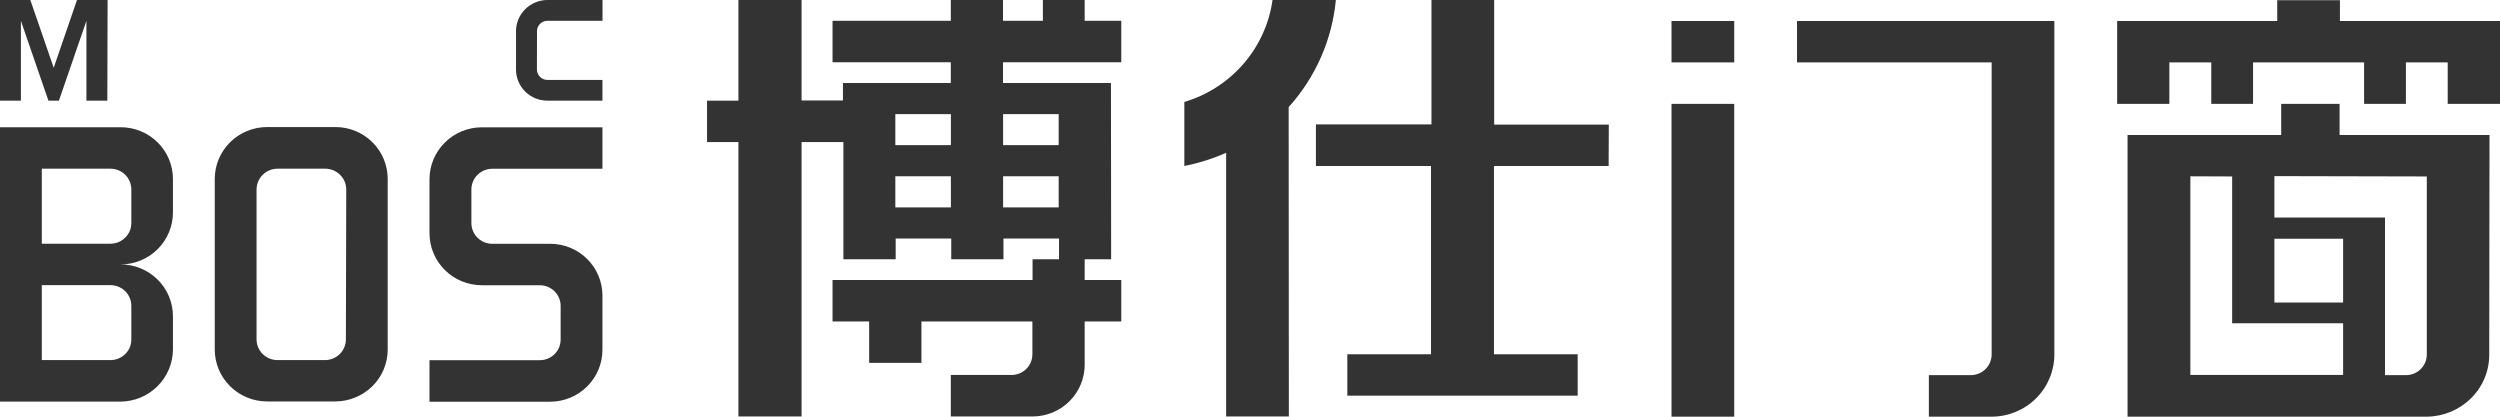 <svg width="180" height="30" viewBox="0 0 180 30" fill="none" xmlns="http://www.w3.org/2000/svg">
<path fill-rule="evenodd" clip-rule="evenodd" d="M43.376 21.274C43.375 20.784 43.277 20.3 43.087 19.848C42.898 19.396 42.62 18.986 42.27 18.64C41.921 18.295 41.506 18.021 41.05 17.834C40.593 17.648 40.104 17.552 39.611 17.553H35.445C35.247 17.553 35.051 17.514 34.868 17.439C34.685 17.363 34.519 17.253 34.379 17.114C34.239 16.974 34.128 16.809 34.053 16.628C33.978 16.446 33.939 16.251 33.94 16.055V13.643C33.94 13.248 34.099 12.868 34.381 12.588C34.663 12.308 35.046 12.151 35.445 12.151H43.376V9.167H34.689C33.691 9.168 32.734 9.562 32.029 10.262C31.323 10.962 30.926 11.911 30.924 12.9V16.804C30.926 17.793 31.323 18.742 32.029 19.442C32.734 20.142 33.691 20.536 34.689 20.537H38.861C39.059 20.536 39.255 20.574 39.438 20.649C39.621 20.724 39.787 20.834 39.927 20.972C40.067 21.111 40.178 21.276 40.253 21.457C40.329 21.639 40.367 21.833 40.366 22.029V24.441C40.367 24.637 40.329 24.831 40.253 25.013C40.178 25.194 40.067 25.359 39.927 25.498C39.787 25.636 39.621 25.746 39.438 25.821C39.255 25.896 39.059 25.934 38.861 25.933H30.924V28.923H39.611C40.609 28.922 41.566 28.528 42.271 27.828C42.977 27.128 43.374 26.18 43.376 25.19V21.274ZM24.904 24.422C24.908 24.815 24.754 25.194 24.477 25.476C24.2 25.758 23.822 25.92 23.425 25.927H19.977C19.578 25.927 19.195 25.769 18.913 25.489C18.63 25.21 18.472 24.83 18.472 24.434V13.637C18.475 13.242 18.635 12.865 18.916 12.585C19.198 12.306 19.579 12.148 19.977 12.145H23.425C23.823 12.148 24.204 12.306 24.485 12.585C24.767 12.865 24.926 13.242 24.93 13.637L24.904 24.422ZM27.914 12.881C27.915 12.391 27.818 11.905 27.629 11.452C27.44 10.998 27.163 10.586 26.813 10.24C26.463 9.893 26.048 9.618 25.591 9.43C25.133 9.243 24.643 9.147 24.149 9.148H19.227C18.229 9.15 17.273 9.543 16.567 10.243C15.861 10.943 15.464 11.892 15.462 12.881V25.171C15.464 26.161 15.861 27.109 16.567 27.809C17.273 28.509 18.229 28.903 19.227 28.904H24.149C25.149 28.899 26.107 28.503 26.816 27.803C27.164 27.457 27.441 27.047 27.629 26.595C27.818 26.144 27.915 25.66 27.914 25.171V12.881ZM9.455 22.023V24.434C9.457 24.631 9.42 24.826 9.345 25.008C9.269 25.189 9.158 25.354 9.017 25.492C8.733 25.771 8.35 25.927 7.95 25.927H3.01V20.531H7.931C8.13 20.528 8.329 20.564 8.514 20.637C8.699 20.711 8.867 20.82 9.009 20.959C9.151 21.098 9.264 21.264 9.34 21.447C9.417 21.629 9.456 21.825 9.455 22.023ZM9.455 13.637V16.048C9.458 16.245 9.421 16.44 9.346 16.622C9.27 16.804 9.158 16.968 9.017 17.106C8.877 17.246 8.711 17.357 8.528 17.433C8.345 17.509 8.148 17.547 7.95 17.547H3.01V12.145H7.931C8.13 12.142 8.328 12.179 8.513 12.253C8.698 12.327 8.866 12.436 9.007 12.575C9.149 12.714 9.262 12.879 9.339 13.062C9.415 13.244 9.455 13.439 9.455 13.637ZM8.706 9.161H0V28.917H8.687C9.682 28.906 10.633 28.509 11.336 27.811C12.04 27.113 12.441 26.17 12.452 25.184V22.772C12.453 22.282 12.356 21.796 12.167 21.343C11.978 20.889 11.701 20.477 11.351 20.131C11.001 19.784 10.586 19.509 10.129 19.321C9.671 19.134 9.181 19.038 8.687 19.039C9.685 19.037 10.642 18.643 11.347 17.944C12.053 17.244 12.45 16.295 12.452 15.305V12.894C12.453 12.403 12.356 11.918 12.167 11.464C11.978 11.011 11.701 10.599 11.351 10.252C11.001 9.905 10.586 9.63 10.129 9.443C9.671 9.256 9.181 9.16 8.687 9.161H8.706ZM7.747 0H5.543L3.867 4.879L2.184 0H0V7.247H1.505V1.498L3.486 7.247H4.242L6.223 1.498V7.247H7.728L7.747 0ZM38.664 2.241C38.664 2.143 38.684 2.046 38.722 1.956C38.76 1.865 38.816 1.783 38.886 1.714C38.956 1.645 39.04 1.59 39.131 1.553C39.223 1.516 39.321 1.498 39.42 1.498H43.382V0H39.414C38.815 0.002 38.241 0.238 37.817 0.658C37.394 1.078 37.155 1.647 37.153 2.241V5.005C37.152 5.3 37.21 5.592 37.324 5.864C37.437 6.136 37.603 6.384 37.813 6.592C38.023 6.8 38.273 6.965 38.548 7.078C38.822 7.19 39.117 7.247 39.414 7.247H43.376V5.754H39.414C39.214 5.754 39.022 5.675 38.88 5.534C38.74 5.393 38.66 5.203 38.658 5.005L38.664 2.241ZM72.224 12.693H76.224V14.934H72.224V12.693ZM72.224 8.216H76.224V10.451H72.224V8.216ZM64.464 12.693H68.464V14.934H64.464V12.693ZM64.464 8.216H68.464V10.451H64.464V8.216ZM79.989 5.975H72.217V4.483H80.732V1.498H78.097V0H75.087V1.498H72.217V0H68.458V1.498H59.943V4.483H68.458V5.975H60.692V7.234H57.714V0H53.167V7.247H50.907V10.231H53.167V29.987H57.714V10.231H60.724V18.667H64.489V17.175H68.49V18.667H72.249V17.175H76.249V18.667H74.344V20.16H59.943V23.144H62.578V26.128H66.344V23.144H74.332V25.505C74.332 25.701 74.294 25.895 74.219 26.077C74.144 26.258 74.033 26.423 73.893 26.562C73.753 26.7 73.587 26.81 73.404 26.885C73.221 26.96 73.025 26.998 72.827 26.997H68.458V29.987H74.332C74.826 29.988 75.316 29.892 75.774 29.705C76.231 29.518 76.646 29.243 76.996 28.896C77.346 28.549 77.623 28.137 77.812 27.684C78.001 27.23 78.098 26.744 78.097 26.254V23.144H80.732V20.16H78.097V18.667H80.002L79.989 5.975ZM92.784 7.712C94.719 5.568 95.91 2.865 96.182 0H91.622C91.383 1.698 90.658 3.292 89.532 4.593C88.407 5.894 86.928 6.848 85.272 7.341V11.95C86.309 11.747 87.319 11.428 88.282 10.999V29.987H92.797L92.784 7.712ZM115.834 8.972H107.58V0H103.065V8.959H94.746V11.95H103.033V25.505H97.007V28.489H113.593V25.505H107.567V11.95H115.822L115.834 8.972ZM124.864 7.48H120.349V30H124.864V7.48ZM124.864 1.511H120.349V4.495H124.864V1.511ZM147.914 1.511H129.385V4.495H143.399V25.517C143.399 25.913 143.241 26.293 142.959 26.572C142.676 26.852 142.294 27.009 141.894 27.009H138.878V30H143.399C144.597 29.998 145.746 29.525 146.592 28.685C147.439 27.844 147.914 26.705 147.914 25.517V1.511ZM180 1.511H168.475V0.013H163.96V1.511H152.435V7.48H156.194V4.495H159.211V7.48H162.22V4.495H170.215V7.48H173.225V4.495H176.235V7.48H180V1.511ZM160.715 12.705V23.276H168.704V26.997H157.706V12.693L160.715 12.705ZM168.704 17.188V21.784H163.757V17.188H168.704ZM174.73 12.705V25.517C174.73 25.713 174.692 25.908 174.617 26.089C174.541 26.271 174.431 26.436 174.291 26.574C174.151 26.713 173.985 26.823 173.802 26.898C173.619 26.972 173.423 27.01 173.225 27.009H171.72V15.664H163.757V12.68L174.73 12.705ZM179.244 9.721H168.45V7.48H164.246V9.721H153.184V30H174.73C175.921 29.99 177.061 29.518 177.905 28.684C178.325 28.273 178.658 27.782 178.884 27.242C179.111 26.701 179.227 26.122 179.225 25.536L179.244 9.721Z" fill="#333333"/>
</svg>
